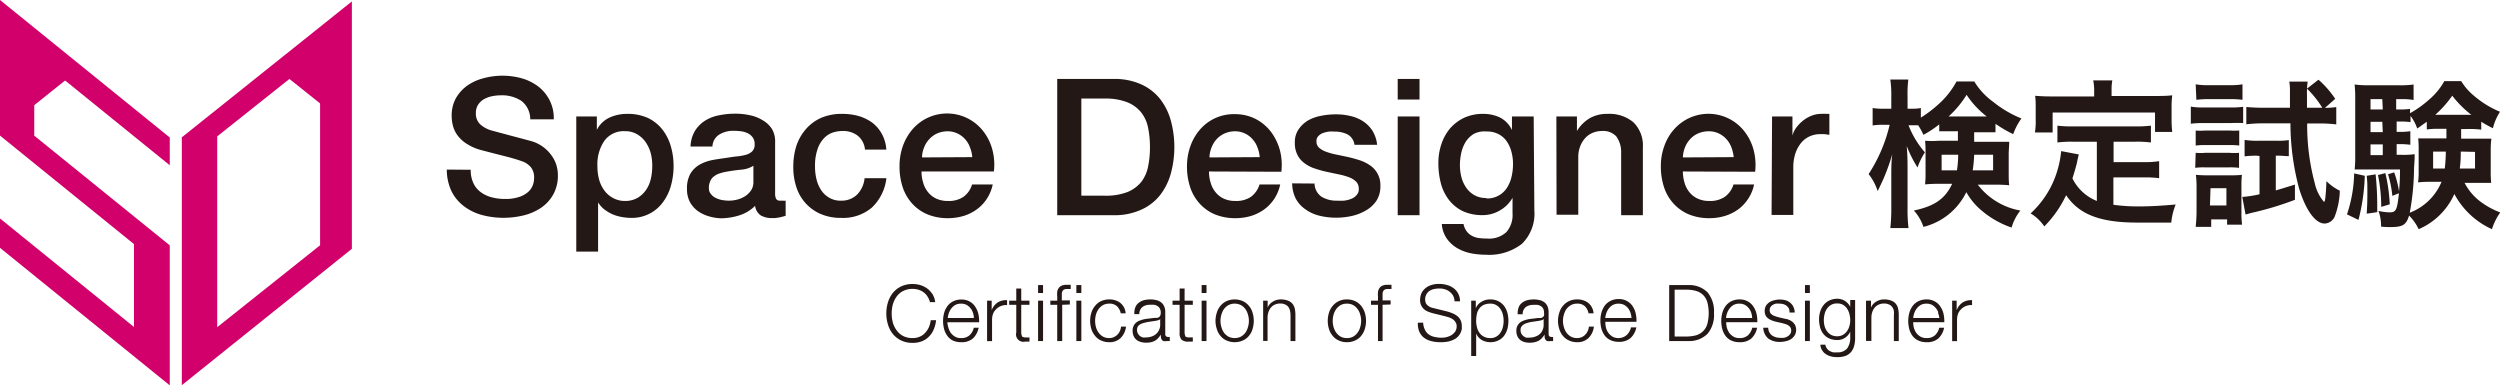 <svg xmlns="http://www.w3.org/2000/svg" viewBox="0 0 261.25 40.27"><defs><style>.cls-1{fill:#231815;}.cls-2{fill:#d2006b;}</style></defs><title>logo-sd-01</title><g id="レイヤー_2" data-name="レイヤー 2"><g id="レイヤー_1-2" data-name="レイヤー 1"><path class="cls-1" d="M204,13.72c-.67,0-.9,0-1.35,0V13A11.18,11.18,0,0,1,201,14.09a7.18,7.18,0,0,0-.55-1c-.27,0-.38,0-.58,0h-.43a9.65,9.65,0,0,0,1.71,2.83,7.47,7.47,0,0,0-.77,1.58,13.07,13.07,0,0,1-1.13-2.24c.05.5.09,1.23.09,2.21v4.31a15.9,15.9,0,0,0,.1,2.05h-1.9a18.36,18.36,0,0,0,.1-2.05V18.29c0-.55,0-1.39.1-2.18a19.83,19.83,0,0,1-.82,2.34c-.07.19-.3.69-.7,1.52a5.85,5.85,0,0,0-.95-1.78,16.11,16.11,0,0,0,2.2-5.15h-.66a6.63,6.63,0,0,0-1.12.07V11.29a6.47,6.47,0,0,0,1.12.07h.83v-1.3a11.84,11.84,0,0,0-.1-1.75h1.88a11.67,11.67,0,0,0-.08,1.74v1.31h.49a4.56,4.56,0,0,0,.9-.07v1a12.54,12.54,0,0,0,1.79-1.35,8.77,8.77,0,0,0,1.94-2.43h1.85a7.28,7.28,0,0,0,2,2.15,11.49,11.49,0,0,0,2.93,1.72,6.41,6.41,0,0,0-.86,1.64,13.3,13.3,0,0,1-1.85-1.08v.88c-.38,0-.68,0-1.35,0h-.88v1h2.2c.68,0,1,0,1.46,0,0,.5-.05.85-.05,1.28v2c0,.56,0,.79.05,1.26a14,14,0,0,0-1.56-.06h-1.72A7.16,7.16,0,0,0,211.13,22a5.23,5.23,0,0,0-.92,1.78,9.67,9.67,0,0,1-3.33-1.95,6.91,6.91,0,0,1-1.4-1.75A6.8,6.8,0,0,1,201,23.71,4.76,4.76,0,0,0,200,22c2.17-.46,3.27-1.23,4-2.79h-1.3a13.93,13.93,0,0,0-1.53.06,10,10,0,0,0,.05-1.06V15.86a10.37,10.37,0,0,0-.05-1.15,10.46,10.46,0,0,0,1.43,0h2v-1Zm-1.1,2.45V17.8h1.6a10.58,10.58,0,0,0,.13-1.63Zm4.31-4h.4a9.46,9.46,0,0,1-2.1-2.26,10.59,10.59,0,0,1-1.88,2.26h3.58Zm-.91,4a14.29,14.29,0,0,1-.15,1.63h2.13V16.17Z"/><path class="cls-1" d="M219.12,14.81h-2.44a11.33,11.33,0,0,0-1.68.08V13.13a12.13,12.13,0,0,0,1.68.08h6.37a12.78,12.78,0,0,0,1.72-.08v1.76a11.6,11.6,0,0,0-1.72-.08h-2.18v2.13H224a8.84,8.84,0,0,0,1.63-.1v1.78a10.83,10.83,0,0,0-1.63-.08h-3.15V21.4a19,19,0,0,0,2.72.17c1,0,2.09-.05,3.79-.2a6.54,6.54,0,0,0-.46,1.89c-1.37,0-2.23,0-3.55,0-3.9,0-6.08-.85-7.44-2.86a11.84,11.84,0,0,1-2.28,3.26,4.58,4.58,0,0,0-1.43-1.36,9.86,9.86,0,0,0,2.86-4.71,10,10,0,0,0,.33-1.8l1.85.35c-.08.28-.08.3-.23,1-.09.33-.19.72-.44,1.5A4.82,4.82,0,0,0,219.12,21Zm-.28-5.35a5.09,5.09,0,0,0-.1-1.06h2a4.82,4.82,0,0,0-.08,1v.63h4.49c.67,0,1.23,0,1.85-.07a9.18,9.18,0,0,0-.07,1.23v1.3a10.63,10.63,0,0,0,.07,1.3h-1.8V11.76H214.5v2.08h-1.85a7,7,0,0,0,.08-1.31V11.24c0-.43,0-.84-.06-1.23.6.05,1.16.07,1.83.07h4.34Z"/><path class="cls-1" d="M228.94,11.14a6.91,6.91,0,0,0,1.33.09h2.81a8.59,8.59,0,0,0,1.33-.07v1.7a12.27,12.27,0,0,0-1.26,0h-2.88a9.77,9.77,0,0,0-1.33.07Zm.51,12.57c.05-.51.09-1.08.09-1.63V19.55a10,10,0,0,0-.07-1.28,12.62,12.62,0,0,0,1.3.05h2.38a9.13,9.13,0,0,0,1.13-.05,10.29,10.29,0,0,0-.05,1.2v2.85a8.71,8.71,0,0,0,.07,1.16h-1.57v-.55h-1.66v.78Zm0-14.9a6.89,6.89,0,0,0,1.34.09H233a7,7,0,0,0,1.34-.09v1.62a9.74,9.74,0,0,0-1.34-.07h-2.14a10.13,10.13,0,0,0-1.34.07Zm0,4.83a6.08,6.08,0,0,0,1,0h2.55a8.09,8.09,0,0,0,1,0v1.57a7.19,7.19,0,0,0-1-.05h-2.55a7.15,7.15,0,0,0-1,.05Zm0,2.33a6.08,6.08,0,0,0,1,0h2.53a5.78,5.78,0,0,0,1,0v1.57a7.57,7.57,0,0,0-1.05-.05h-2.53a6.14,6.14,0,0,0-1,.05Zm1.49,5.5h1.72v-1.8H231Zm4.88-5.2a9.55,9.55,0,0,0-1.26.07V14.62a8,8,0,0,0,1.34.09h2.12a7.58,7.58,0,0,0,1.16-.07v1.68c-.35,0-.63-.05-1-.05h-.36V19.9c.66-.2,1-.3,2-.61l0,1.59a32.65,32.65,0,0,1-4.6,1.38l-.56.16-.34-1.84a11.82,11.82,0,0,0,1.8-.28v-4Zm7.14-5a8.32,8.32,0,0,0,1.18-.08V13a14.3,14.3,0,0,0-1.79-.1h-1.25a23.51,23.51,0,0,0,.8,6.27,4.44,4.44,0,0,0,.95,1.92c.05,0,.1-.08.13-.27.05-.36.12-1.26.13-1.89a5.38,5.38,0,0,0,1.4,1,8,8,0,0,1-.5,2.61,1.19,1.19,0,0,1-1.08.82c-1,0-2-1.45-2.68-3.68a26.61,26.61,0,0,1-.9-6.79h-2.81a14.24,14.24,0,0,0-1.8.1V11.18c.52.05,1.1.08,1.81.08h2.75l0-1.85a5.39,5.39,0,0,0-.07-.88h1.92a9.25,9.25,0,0,0-.07,1.48c0,.49,0,.58,0,1.25h1.6a10.52,10.52,0,0,0-1.6-2l1.2-.93a9.86,9.86,0,0,1,1.75,2Z"/><path class="cls-1" d="M247.12,18.37a20.59,20.59,0,0,1-.66,4.61l-1.2-.58a14.35,14.35,0,0,0,.75-4.28Zm10.07-4.88c0,.62,0,.7,0,1H259c.68,0,1,0,1.35,0a8.91,8.91,0,0,0-.07,1.18v2.25a10.72,10.72,0,0,0,.05,1.19c-.48,0-.82,0-1.28,0h-1.5a5.73,5.73,0,0,0,1.43,1.78,8.17,8.17,0,0,0,2.3,1.31,6.1,6.1,0,0,0-.87,1.75,8.34,8.34,0,0,1-3.93-3.68,7.17,7.17,0,0,1-3.73,3.68,5,5,0,0,0-1-1.42c-.31,1-.68,1.2-2,1.2a7.44,7.44,0,0,1-.93-.05,4.45,4.45,0,0,0-.27-1.64,5.41,5.41,0,0,0,1.14.15c.69,0,.81-.2,1-2l-.69.28a11.6,11.6,0,0,0-.45-2.26l.64-.2a10.32,10.32,0,0,1,.51,2c.07-.89.1-1.33.1-2.3H247.4c-.51,0-1,0-1.34,0a11.63,11.63,0,0,0,.06-1.41V10.54a15.33,15.33,0,0,0-.06-1.71,11.1,11.1,0,0,0,1.68.08h2.91a9.43,9.43,0,0,0,1.57-.08v1.62a6.49,6.49,0,0,0-1.27-.09h-.55v1.08h.33a7.73,7.73,0,0,0,1.12-.06v.45a10.88,10.88,0,0,0,2-1.43,6.93,6.93,0,0,0,1.58-1.92h1.77A6,6,0,0,0,258.52,10a10.14,10.14,0,0,0,2.73,1.68,5.67,5.67,0,0,0-.74,1.72,11.48,11.48,0,0,1-1.22-.68v.83a8.46,8.46,0,0,0-1.17-.07Zm-8.94,4.73a30.43,30.43,0,0,1,.17,3.13v.82l-1.1.16c.05-.85.07-1.16.07-2.3,0-.79,0-1-.07-1.66Zm.7-7.86h-1.23v1.08H249Zm0,2.37h-1.23v1.08H249Zm-1.23,2.36v1.12H249V15.09Zm1.55,3a17.64,17.64,0,0,1,.46,3.26l-.89.27a16.87,16.87,0,0,0-.34-3.33Zm5.46-4.63a7.42,7.42,0,0,0-1.13.07v-.8c-.34.23-.52.37-1,.7a4.73,4.73,0,0,0-.7-1.32v.65a7.73,7.73,0,0,0-1.12-.06h-.33v1.08h.32a6.73,6.73,0,0,0,1.11-.07v1.42a7.78,7.78,0,0,0-1.11-.07h-.32v1.12H251a8.17,8.17,0,0,0,1.33-.07c0,.3,0,.66-.06,1.38a26.83,26.83,0,0,1-.45,4.74A5.86,5.86,0,0,0,255.14,19H254a10.49,10.49,0,0,0-1.31.06,8.47,8.47,0,0,0,.06-1.21V15.64a10.27,10.27,0,0,0-.05-1.18c.34,0,.65,0,1.32,0h1.63v-1Zm-.47,2.38v1.77h1.22a17.46,17.46,0,0,0,.11-1.77Zm4-3.84a10.68,10.68,0,0,1-2-2,11.36,11.36,0,0,1-1.78,2h3.79Zm-1.11,3.84c0,1-.05,1.27-.1,1.77h1.59V15.87Z"/><path class="cls-1" d="M49.19,17.74a3.15,3.15,0,0,0,.28,1.4,2.44,2.44,0,0,0,.77.94,3.29,3.29,0,0,0,1.15.54,5.24,5.24,0,0,0,1.41.17,4.36,4.36,0,0,0,1.39-.19,2.68,2.68,0,0,0,.94-.49,1.8,1.8,0,0,0,.52-.69,2,2,0,0,0,.16-.78,1.69,1.69,0,0,0-.37-1.21,2.2,2.2,0,0,0-.81-.55c-.5-.18-1.09-.36-1.76-.53s-1.5-.38-2.49-.64a5.23,5.23,0,0,1-1.52-.63,3.6,3.6,0,0,1-1-.87,3.06,3.06,0,0,1-.51-1,4.06,4.06,0,0,1-.15-1.1,3.69,3.69,0,0,1,.45-1.86,4.14,4.14,0,0,1,1.19-1.31,5.19,5.19,0,0,1,1.67-.76,7.55,7.55,0,0,1,4,0,5.25,5.25,0,0,1,1.74.86,4.2,4.2,0,0,1,1.18,1.43,4.11,4.11,0,0,1,.44,2H55.41a2.41,2.41,0,0,0-.94-1.94,3.71,3.71,0,0,0-2.13-.57,4.73,4.73,0,0,0-.9.09,3,3,0,0,0-.84.3,1.78,1.78,0,0,0-.62.57,1.52,1.52,0,0,0-.25.9A1.52,1.52,0,0,0,50.19,13a3,3,0,0,0,1.23.65l.63.17,1.23.33,1.32.35.93.25a3.94,3.94,0,0,1,2.08,1.46,3.43,3.43,0,0,1,.52,1,3.63,3.63,0,0,1,.17,1.12,4,4,0,0,1-.49,2,4.07,4.07,0,0,1-1.28,1.39,5.65,5.65,0,0,1-1.82.79,9,9,0,0,1-2.07.25,8.58,8.58,0,0,1-2.3-.3,5.45,5.45,0,0,1-1.87-.92A4.48,4.48,0,0,1,47.19,20a5.32,5.32,0,0,1-.5-2.28Z"/><path class="cls-1" d="M60.22,12.17h2.15v1.4h0a2.83,2.83,0,0,1,1.34-1.29,4.41,4.41,0,0,1,1.85-.38,5.06,5.06,0,0,1,2.13.42,4.26,4.26,0,0,1,1.5,1.18,5.1,5.1,0,0,1,.9,1.75,7.31,7.31,0,0,1,.3,2.13,7.62,7.62,0,0,1-.27,2,5.17,5.17,0,0,1-.82,1.72A4,4,0,0,1,66,22.77a5.72,5.72,0,0,1-1-.09,4.36,4.36,0,0,1-1-.29,4.26,4.26,0,0,1-.85-.51,2.82,2.82,0,0,1-.65-.73h0v5.14H60.22Zm7.94,5.17A5.18,5.18,0,0,0,68,16a3.74,3.74,0,0,0-.54-1.16,2.83,2.83,0,0,0-.9-.82,2.4,2.4,0,0,0-1.24-.31,2.49,2.49,0,0,0-2.16,1,4.36,4.36,0,0,0-.73,2.65,5.19,5.19,0,0,0,.19,1.45,3.39,3.39,0,0,0,.57,1.14,2.67,2.67,0,0,0,.91.76A2.53,2.53,0,0,0,65.3,21a2.58,2.58,0,0,0,1.32-.32,2.82,2.82,0,0,0,.89-.83,3.32,3.32,0,0,0,.5-1.15A5.9,5.9,0,0,0,68.16,17.34Z"/><path class="cls-1" d="M81,20.19a1.25,1.25,0,0,0,.11.6.46.46,0,0,0,.43.18h.24a1.33,1.33,0,0,0,.32,0v1.58l-.31.09-.39.09-.4.06-.34,0a2.29,2.29,0,0,1-1.16-.28,1.4,1.4,0,0,1-.59-1,4.08,4.08,0,0,1-1.67,1,6.53,6.53,0,0,1-1.9.3A4.87,4.87,0,0,1,74,22.58,3.73,3.73,0,0,1,72.85,22a2.87,2.87,0,0,1-.78-.94,2.93,2.93,0,0,1-.28-1.33,3.1,3.1,0,0,1,.34-1.55,2.67,2.67,0,0,1,.92-.94,4.37,4.37,0,0,1,1.28-.49c.47-.1,1-.17,1.42-.23s.81-.13,1.18-.17a5.35,5.35,0,0,0,1-.17,1.54,1.54,0,0,0,.68-.37,1,1,0,0,0,.25-.74,1.16,1.16,0,0,0-.21-.72,1.43,1.43,0,0,0-.52-.43,2.21,2.21,0,0,0-.69-.2,6.09,6.09,0,0,0-.72-.05,2.79,2.79,0,0,0-1.57.4,1.54,1.54,0,0,0-.7,1.24H72.16a3.42,3.42,0,0,1,.48-1.66,3.38,3.38,0,0,1,1.07-1.06,4.31,4.31,0,0,1,1.47-.55,8.37,8.37,0,0,1,1.67-.16,6.89,6.89,0,0,1,1.5.16,4,4,0,0,1,1.32.51,2.82,2.82,0,0,1,1,.93A2.54,2.54,0,0,1,81,14.89Zm-2.27-2.87a2.77,2.77,0,0,1-1.28.41c-.51.05-1,.12-1.52.21a5,5,0,0,0-.69.17,1.88,1.88,0,0,0-.6.3,1.19,1.19,0,0,0-.41.5,1.65,1.65,0,0,0-.15.74.92.92,0,0,0,.22.64,1.43,1.43,0,0,0,.53.41,2.39,2.39,0,0,0,.67.21,4.25,4.25,0,0,0,.67.06,3.46,3.46,0,0,0,.82-.1,2.85,2.85,0,0,0,.83-.34,2.22,2.22,0,0,0,.65-.61,1.54,1.54,0,0,0,.26-.9Z"/><path class="cls-1" d="M90.39,15.63a2.1,2.1,0,0,0-.76-1.45A2.49,2.49,0,0,0,88,13.69a3.33,3.33,0,0,0-.94.15,2.26,2.26,0,0,0-.91.56,3,3,0,0,0-.7,1.14,5.29,5.29,0,0,0-.28,1.9,5.59,5.59,0,0,0,.15,1.28,3.48,3.48,0,0,0,.48,1.13,2.44,2.44,0,0,0,.85.81,2.34,2.34,0,0,0,1.25.31,2.31,2.31,0,0,0,1.65-.62,2.84,2.84,0,0,0,.8-1.73h2.28a5,5,0,0,1-1.53,3.08,4.65,4.65,0,0,1-3.2,1.07,5.3,5.3,0,0,1-2.14-.41,4.54,4.54,0,0,1-2.54-2.81,6.53,6.53,0,0,1-.32-2.11,7.25,7.25,0,0,1,.31-2.17,5.21,5.21,0,0,1,1-1.77,4.59,4.59,0,0,1,1.59-1.18A5.43,5.43,0,0,1,88,11.9a6.36,6.36,0,0,1,1.71.22,4.75,4.75,0,0,1,1.43.69,3.71,3.71,0,0,1,1,1.16,3.89,3.89,0,0,1,.48,1.66Z"/><path class="cls-1" d="M96.3,17.92a3.79,3.79,0,0,0,.17,1.16,2.73,2.73,0,0,0,.51,1,2.35,2.35,0,0,0,.85.67,2.8,2.8,0,0,0,1.24.25,2.71,2.71,0,0,0,1.61-.43,2.45,2.45,0,0,0,.9-1.29h2.16a4.36,4.36,0,0,1-.62,1.5,4.15,4.15,0,0,1-1.06,1.11,4.68,4.68,0,0,1-1.38.68,5.75,5.75,0,0,1-1.61.23,5.53,5.53,0,0,1-2.15-.4,4.45,4.45,0,0,1-1.59-1.12,4.77,4.77,0,0,1-1-1.72A6.89,6.89,0,0,1,94,17.34a6.26,6.26,0,0,1,.35-2.08,5.54,5.54,0,0,1,1-1.74,4.78,4.78,0,0,1,7.43.23,5.36,5.36,0,0,1,.93,1.92,6.06,6.06,0,0,1,.15,2.25Zm5.3-1.5a3.28,3.28,0,0,0-.23-1,2.55,2.55,0,0,0-1.31-1.47,2.38,2.38,0,0,0-1-.23,2.75,2.75,0,0,0-1.09.21,2.44,2.44,0,0,0-.83.58,2.61,2.61,0,0,0-.56.87,2.93,2.93,0,0,0-.23,1.07Z"/><path class="cls-1" d="M110.48,8.25h5.9a6.73,6.73,0,0,1,2.84.55,5.3,5.3,0,0,1,2,1.53,6.58,6.58,0,0,1,1.13,2.26,10.59,10.59,0,0,1,0,5.55,6.49,6.49,0,0,1-1.13,2.26,5.2,5.2,0,0,1-2,1.53,6.72,6.72,0,0,1-2.84.56h-5.9ZM113,20.45h2.46a6.2,6.2,0,0,0,2.38-.39A3.61,3.61,0,0,0,119.27,19a3.84,3.84,0,0,0,.71-1.62,9.77,9.77,0,0,0,.19-2,9.8,9.8,0,0,0-.19-2,3.75,3.75,0,0,0-.71-1.61,3.54,3.54,0,0,0-1.46-1.08,6.2,6.2,0,0,0-2.38-.39H113Z"/><path class="cls-1" d="M126.34,17.92a3.79,3.79,0,0,0,.17,1.16,2.73,2.73,0,0,0,.51,1,2.35,2.35,0,0,0,.85.67,2.8,2.8,0,0,0,1.24.25,2.74,2.74,0,0,0,1.61-.43,2.51,2.51,0,0,0,.9-1.29h2.16a4.36,4.36,0,0,1-.62,1.5,4.31,4.31,0,0,1-1.06,1.11,4.68,4.68,0,0,1-1.38.68,5.75,5.75,0,0,1-1.61.23,5.62,5.62,0,0,1-2.16-.4,4.5,4.5,0,0,1-1.58-1.12,4.77,4.77,0,0,1-1-1.72,6.89,6.89,0,0,1-.33-2.19,6.26,6.26,0,0,1,.35-2.08,5.35,5.35,0,0,1,1-1.74,4.64,4.64,0,0,1,3.64-1.62,4.7,4.7,0,0,1,2.18.5,4.81,4.81,0,0,1,1.61,1.35,5.71,5.71,0,0,1,.93,1.92,6.06,6.06,0,0,1,.15,2.25Zm5.3-1.5a3.28,3.28,0,0,0-.23-1,2.52,2.52,0,0,0-.52-.87,2.37,2.37,0,0,0-.79-.6,2.41,2.41,0,0,0-1-.23,2.75,2.75,0,0,0-1.09.21,2.58,2.58,0,0,0-.84.58,2.75,2.75,0,0,0-.55.87,2.93,2.93,0,0,0-.23,1.07Z"/><path class="cls-1" d="M137.37,19.18a1.7,1.7,0,0,0,.75,1.39,3,3,0,0,0,1.58.4,6.89,6.89,0,0,0,.73,0,2.8,2.8,0,0,0,.77-.19,1.36,1.36,0,0,0,.58-.41.92.92,0,0,0,.21-.71,1,1,0,0,0-.31-.71,2.15,2.15,0,0,0-.77-.45,6.88,6.88,0,0,0-1.07-.29l-1.22-.26a11.48,11.48,0,0,1-1.22-.34,3.65,3.65,0,0,1-1.06-.54,2.45,2.45,0,0,1-.75-.87,2.69,2.69,0,0,1-.28-1.3,2.37,2.37,0,0,1,.41-1.41,3.18,3.18,0,0,1,1-.92,4.49,4.49,0,0,1,1.39-.48,7.68,7.68,0,0,1,1.47-.14,6.41,6.41,0,0,1,1.53.17,4.12,4.12,0,0,1,1.31.54,3.42,3.42,0,0,1,1,1,3.5,3.5,0,0,1,.49,1.47h-2.37a1.43,1.43,0,0,0-.75-1.1,3.08,3.08,0,0,0-1.35-.28,4.21,4.21,0,0,0-.57,0,3.12,3.12,0,0,0-.62.15,1.23,1.23,0,0,0-.48.32.73.73,0,0,0-.2.55.86.86,0,0,0,.29.68,2.23,2.23,0,0,0,.75.42,6.88,6.88,0,0,0,1.07.29l1.24.26c.41.1.81.21,1.21.34a4.29,4.29,0,0,1,1.07.54,2.48,2.48,0,0,1,1.05,2.14,2.74,2.74,0,0,1-.42,1.55,3.29,3.29,0,0,1-1.09,1,5.08,5.08,0,0,1-1.48.58,7.59,7.59,0,0,1-1.62.18,7.42,7.42,0,0,1-1.81-.22,4.2,4.2,0,0,1-1.43-.67,3.14,3.14,0,0,1-1-1.12,3.64,3.64,0,0,1-.37-1.58Z"/><path class="cls-1" d="M146.06,8.25h2.28V10.4h-2.28Zm0,3.92h2.28V22.49h-2.28Z"/><path class="cls-1" d="M160.34,22a4.4,4.4,0,0,1-1.3,3.48,5.56,5.56,0,0,1-3.76,1.14,8.43,8.43,0,0,1-1.57-.15,4.81,4.81,0,0,1-1.43-.54,3.48,3.48,0,0,1-1.09-1,3,3,0,0,1-.52-1.52h2.27a1.87,1.87,0,0,0,.34.78,1.71,1.71,0,0,0,.57.47,2.14,2.14,0,0,0,.73.22,7.44,7.44,0,0,0,.84.05,2.65,2.65,0,0,0,2-.68,2.71,2.71,0,0,0,.64-1.95V20.67h0A3.51,3.51,0,0,1,156.72,22a3.47,3.47,0,0,1-1.78.48,4.81,4.81,0,0,1-2.11-.43,4.1,4.1,0,0,1-1.43-1.18,4.83,4.83,0,0,1-.83-1.72,8.33,8.33,0,0,1-.26-2.1,6.12,6.12,0,0,1,.32-2,4.92,4.92,0,0,1,.92-1.65A4.52,4.52,0,0,1,153,12.31a4.63,4.63,0,0,1,2-.41,4,4,0,0,1,1.79.4A2.81,2.81,0,0,1,158,13.59h0V12.17h2.27Zm-5-1.26a2.44,2.44,0,0,0,2.14-1.12,3.64,3.64,0,0,0,.48-1.16,5.79,5.79,0,0,0,.15-1.31,4.86,4.86,0,0,0-.16-1.27,3.45,3.45,0,0,0-.49-1.1,2.34,2.34,0,0,0-.86-.76,2.61,2.61,0,0,0-1.26-.28A2.43,2.43,0,0,0,154,14a2.66,2.66,0,0,0-.84.83,3.75,3.75,0,0,0-.46,1.16,6.27,6.27,0,0,0-.14,1.28,5.22,5.22,0,0,0,.16,1.25,3.44,3.44,0,0,0,.49,1.08,2.61,2.61,0,0,0,.84.78A2.39,2.39,0,0,0,155.3,20.69Z"/><path class="cls-1" d="M162.64,12.17h2.15v1.52l0,0a3.91,3.91,0,0,1,1.36-1.35A3.65,3.65,0,0,1,168,11.9a3.91,3.91,0,0,1,2.68.87,3.39,3.39,0,0,1,1,2.64v7.08h-2.27V16a2.79,2.79,0,0,0-.52-1.76,1.88,1.88,0,0,0-1.5-.55,2.43,2.43,0,0,0-1,.21,2.16,2.16,0,0,0-.78.58,2.65,2.65,0,0,0-.5.87,3,3,0,0,0-.18,1v6.09h-2.27Z"/><path class="cls-1" d="M175.86,17.92a4.12,4.12,0,0,0,.17,1.16,2.73,2.73,0,0,0,.51,1,2.38,2.38,0,0,0,.86.67,2.76,2.76,0,0,0,1.23.25,2.71,2.71,0,0,0,1.61-.43,2.47,2.47,0,0,0,.91-1.29h2.15a4.18,4.18,0,0,1-.62,1.5,4.28,4.28,0,0,1-1.05,1.11,4.86,4.86,0,0,1-1.39.68,5.7,5.7,0,0,1-1.61.23,5.53,5.53,0,0,1-2.15-.4,4.54,4.54,0,0,1-1.59-1.12,4.75,4.75,0,0,1-1-1.72,6.89,6.89,0,0,1-.33-2.19,6,6,0,0,1,.35-2.08,5.18,5.18,0,0,1,1-1.74,4.83,4.83,0,0,1,1.56-1.19,4.77,4.77,0,0,1,5.86,1.42,5.36,5.36,0,0,1,.93,1.92,6.06,6.06,0,0,1,.15,2.25Zm5.31-1.5a4,4,0,0,0-.23-1,2.69,2.69,0,0,0-.52-.87,2.51,2.51,0,0,0-.8-.6,2.38,2.38,0,0,0-1.05-.23,2.7,2.7,0,0,0-1.08.21,2.38,2.38,0,0,0-.84.58,2.77,2.77,0,0,0-.56.87,3.15,3.15,0,0,0-.23,1.07Z"/><path class="cls-1" d="M185.18,12.17h2.13v2h0a2.46,2.46,0,0,1,.39-.82,4,4,0,0,1,.7-.73,3.56,3.56,0,0,1,.91-.53,2.74,2.74,0,0,1,1-.19,3.66,3.66,0,0,1,.55,0l.31,0v2.19l-.49-.07-.49,0a2.62,2.62,0,0,0-1.08.23,2.44,2.44,0,0,0-.89.68,3.51,3.51,0,0,0-.6,1.1,4.72,4.72,0,0,0-.22,1.52v4.91h-2.27Z"/><path class="cls-1" d="M96.93,31a1.47,1.47,0,0,0-.41-.45,1.66,1.66,0,0,0-.53-.27,2,2,0,0,0-.61-.09,2.08,2.08,0,0,0-1,.22,1.83,1.83,0,0,0-.68.58,2.66,2.66,0,0,0-.4.83,3.67,3.67,0,0,0-.12.94,3.73,3.73,0,0,0,.12.94,2.51,2.51,0,0,0,.4.82,1.86,1.86,0,0,0,.68.59,2.08,2.08,0,0,0,1,.22,1.78,1.78,0,0,0,.74-.15,1.51,1.51,0,0,0,.56-.4,2.16,2.16,0,0,0,.39-.59,2.53,2.53,0,0,0,.19-.73h.56a3.22,3.22,0,0,1-.26,1,2.32,2.32,0,0,1-.51.74,2.13,2.13,0,0,1-.73.47,2.54,2.54,0,0,1-.94.16,2.73,2.73,0,0,1-1.21-.25,2.59,2.59,0,0,1-.86-.67,2.92,2.92,0,0,1-.52-1,4,4,0,0,1-.17-1.15,4,4,0,0,1,.17-1.16,3,3,0,0,1,.52-1,2.59,2.59,0,0,1,.86-.67,2.73,2.73,0,0,1,1.21-.25,2.86,2.86,0,0,1,.82.12,2.46,2.46,0,0,1,.72.37,2.35,2.35,0,0,1,.54.59,2.15,2.15,0,0,1,.27.81h-.55A1.78,1.78,0,0,0,96.93,31Z"/><path class="cls-1" d="M99.11,34.25a2,2,0,0,0,.25.54,1.66,1.66,0,0,0,.44.39,1.22,1.22,0,0,0,.63.15,1.26,1.26,0,0,0,.88-.29,1.51,1.51,0,0,0,.45-.79h.51a2.13,2.13,0,0,1-.6,1.12,1.79,1.79,0,0,1-1.24.39,2,2,0,0,1-.87-.18A1.55,1.55,0,0,1,99,35.1a2.12,2.12,0,0,1-.34-.71,3.43,3.43,0,0,1-.11-.86,3.24,3.24,0,0,1,.11-.82A2.17,2.17,0,0,1,99,32a1.6,1.6,0,0,1,.59-.5,1.86,1.86,0,0,1,.87-.2,1.7,1.7,0,0,1,.87.21,1.58,1.58,0,0,1,.58.54,2.28,2.28,0,0,1,.33.76,3.57,3.57,0,0,1,.08.87H99A2.36,2.36,0,0,0,99.11,34.25Zm2.56-1.58a1.42,1.42,0,0,0-.27-.48,1.36,1.36,0,0,0-.41-.34,1.28,1.28,0,0,0-.56-.12,1.32,1.32,0,0,0-.57.12,1.36,1.36,0,0,0-.41.34,1.64,1.64,0,0,0-.28.48,2.27,2.27,0,0,0-.13.56h2.73A1.78,1.78,0,0,0,101.67,32.67Z"/><path class="cls-1" d="M103.63,31.42v1h0a1.66,1.66,0,0,1,.61-.8,1.63,1.63,0,0,1,1-.25v.51a1.49,1.49,0,0,0-.64.1,1.34,1.34,0,0,0-.49.32,1.37,1.37,0,0,0-.33.48,1.8,1.8,0,0,0-.11.62v2.25h-.52V31.42Z"/><path class="cls-1" d="M107.58,31.42v.43h-.86V34.7a.9.9,0,0,0,.07.4c0,.1.16.15.34.16a3.4,3.4,0,0,0,.45,0v.44h-.46a.77.77,0,0,1-.92-.95V31.85h-.74v-.43h.74V30.15h.52v1.27Z"/><path class="cls-1" d="M109,29.79v.83h-.52v-.83Zm0,1.63v4.22h-.52V31.42Z"/><path class="cls-1" d="M111,31.85v3.79h-.52V31.85h-.72v-.43h.72V31a2.57,2.57,0,0,1,0-.5.84.84,0,0,1,.15-.39.75.75,0,0,1,.32-.26,1.23,1.23,0,0,1,.51-.09h.21l.22,0v.44l-.19,0h-.18a.69.69,0,0,0-.33.06.48.48,0,0,0-.17.18.53.53,0,0,0-.06.26c0,.1,0,.2,0,.32v.37h.84v.43Z"/><path class="cls-1" d="M113,29.79v.83h-.52v-.83Zm0,1.63v4.22h-.52V31.42Z"/><path class="cls-1" d="M116.72,32a1.12,1.12,0,0,0-.8-.27,1.36,1.36,0,0,0-.65.15,1.51,1.51,0,0,0-.46.41,1.84,1.84,0,0,0-.28.58,2.47,2.47,0,0,0,0,1.32,1.84,1.84,0,0,0,.28.58,1.51,1.51,0,0,0,.46.41,1.36,1.36,0,0,0,.65.15,1.13,1.13,0,0,0,.45-.09,1.25,1.25,0,0,0,.65-.63,1.55,1.55,0,0,0,.13-.48h.52a2,2,0,0,1-.57,1.2,1.65,1.65,0,0,1-1.18.43,2,2,0,0,1-.86-.18,1.55,1.55,0,0,1-.62-.48,2,2,0,0,1-.39-.71,2.91,2.91,0,0,1,0-1.72,2,2,0,0,1,.39-.71,1.67,1.67,0,0,1,.62-.49,2,2,0,0,1,.86-.18,1.84,1.84,0,0,1,1.15.36,1.53,1.53,0,0,1,.56,1.09h-.51A1.44,1.44,0,0,0,116.72,32Z"/><path class="cls-1" d="M118.66,32.07a1.09,1.09,0,0,1,.35-.44,1.54,1.54,0,0,1,.53-.26,2.8,2.8,0,0,1,.67-.08,2.6,2.6,0,0,1,.56.06,1.23,1.23,0,0,1,.5.2,1,1,0,0,1,.36.41,1.41,1.41,0,0,1,.14.69V34.9c0,.21.1.31.3.31a.43.43,0,0,0,.17,0v.43l-.16,0h-.18a.69.69,0,0,1-.31,0,.4.4,0,0,1-.19-.15.57.57,0,0,1-.08-.23,1.42,1.42,0,0,1,0-.3h0a3.76,3.76,0,0,1-.28.36,1.35,1.35,0,0,1-.32.27,1.59,1.59,0,0,1-.4.16,2.12,2.12,0,0,1-.54.06,1.93,1.93,0,0,1-.55-.07,1.31,1.31,0,0,1-.46-.22,1.19,1.19,0,0,1-.3-.39,1.31,1.31,0,0,1-.11-.55,1.07,1.07,0,0,1,.2-.69,1.12,1.12,0,0,1,.52-.38,3,3,0,0,1,.73-.19l.82-.1.29,0a.53.53,0,0,0,.2-.09.33.33,0,0,0,.13-.17.68.68,0,0,0,.05-.27.89.89,0,0,0-.09-.43.64.64,0,0,0-.24-.27,1,1,0,0,0-.35-.14,3,3,0,0,0-.43,0,1.25,1.25,0,0,0-.8.23.92.92,0,0,0-.33.75h-.52A1.72,1.72,0,0,1,118.66,32.07Zm2.58,1.26a.27.27,0,0,1-.19.13l-.25.06-.67.1a3.78,3.78,0,0,0-.64.14A1.25,1.25,0,0,0,119,34a.62.62,0,0,0-.18.48.69.69,0,0,0,.08.35.86.86,0,0,0,.2.26,1,1,0,0,0,.31.17,1.34,1.34,0,0,0,.35,0,1.79,1.79,0,0,0,.57-.09,1.35,1.35,0,0,0,.47-.26,1.26,1.26,0,0,0,.44-1v-.68Z"/><path class="cls-1" d="M124.65,31.42v.43h-.86V34.7a.9.9,0,0,0,.07.4c0,.1.16.15.35.16l.44,0v.44h-.46a1,1,0,0,1-.72-.21,1,1,0,0,1-.2-.74V31.85h-.74v-.43h.74V30.15h.52v1.27Z"/><path class="cls-1" d="M126.08,29.79v.83h-.51v-.83Zm0,1.63v4.22h-.51V31.42Z"/><path class="cls-1" d="M129.88,31.47a1.79,1.79,0,0,1,.63.49,1.87,1.87,0,0,1,.38.71,2.91,2.91,0,0,1,0,1.72,1.87,1.87,0,0,1-.38.71,1.66,1.66,0,0,1-.63.48,2.12,2.12,0,0,1-1.71,0,1.66,1.66,0,0,1-.63-.48,1.87,1.87,0,0,1-.38-.71,2.71,2.71,0,0,1,0-1.72,1.87,1.87,0,0,1,.38-.71,1.79,1.79,0,0,1,.63-.49,2.12,2.12,0,0,1,1.71,0Zm-1.5.41a1.55,1.55,0,0,0-.47.41,1.82,1.82,0,0,0-.27.58,2.23,2.23,0,0,0,0,1.32,1.82,1.82,0,0,0,.27.58,1.55,1.55,0,0,0,.47.41,1.46,1.46,0,0,0,1.29,0,1.55,1.55,0,0,0,.47-.41,1.82,1.82,0,0,0,.27-.58,2.23,2.23,0,0,0,0-1.32,1.82,1.82,0,0,0-.27-.58,1.55,1.55,0,0,0-.47-.41,1.46,1.46,0,0,0-1.29,0Z"/><path class="cls-1" d="M132.47,31.42v.72h0a1.25,1.25,0,0,1,.53-.61,1.52,1.52,0,0,1,.83-.24,2,2,0,0,1,.74.12,1.1,1.1,0,0,1,.48.32,1.22,1.22,0,0,1,.25.51,2.9,2.9,0,0,1,.07.68v2.72h-.51V33a2.76,2.76,0,0,0-.05-.51,1,1,0,0,0-.17-.4.82.82,0,0,0-.34-.27,1.12,1.12,0,0,0-.52-.1,1.23,1.23,0,0,0-.55.11,1.12,1.12,0,0,0-.41.3,1.38,1.38,0,0,0-.26.46,1.81,1.81,0,0,0-.1.58v2.46H132V31.42Z"/><path class="cls-1" d="M141.61,31.47a1.79,1.79,0,0,1,.63.49,2.19,2.19,0,0,1,.38.71,2.91,2.91,0,0,1,0,1.72,2.19,2.19,0,0,1-.38.71,1.66,1.66,0,0,1-.63.48,2,2,0,0,1-.86.18,1.9,1.9,0,0,1-.85-.18,1.66,1.66,0,0,1-.63-.48,2,2,0,0,1-.39-.71,2.91,2.91,0,0,1,0-1.72,2,2,0,0,1,.39-.71,1.79,1.79,0,0,1,.63-.49,1.9,1.9,0,0,1,.85-.18A2,2,0,0,1,141.61,31.47Zm-1.51.41a1.64,1.64,0,0,0-.46.41,2.08,2.08,0,0,0-.28.58,2.47,2.47,0,0,0,0,1.32,2.08,2.08,0,0,0,.28.58,1.64,1.64,0,0,0,.46.41,1.38,1.38,0,0,0,.65.15,1.36,1.36,0,0,0,.65-.15,1.4,1.4,0,0,0,.46-.41,1.65,1.65,0,0,0,.28-.58,2.23,2.23,0,0,0,0-1.32,1.65,1.65,0,0,0-.28-.58,1.4,1.4,0,0,0-.46-.41,1.36,1.36,0,0,0-.65-.15A1.38,1.38,0,0,0,140.1,31.88Z"/><path class="cls-1" d="M144.48,31.85v3.79H144V31.85h-.73v-.43H144V31a2.6,2.6,0,0,1,0-.5,1,1,0,0,1,.15-.39.75.75,0,0,1,.32-.26,1.23,1.23,0,0,1,.51-.09h.21l.22,0v.44l-.19,0h-.18a.72.72,0,0,0-.33.06.48.48,0,0,0-.17.18.66.66,0,0,0-.06.26c0,.1,0,.2,0,.32v.37h.84v.43Z"/><path class="cls-1" d="M148.91,34.47a1.24,1.24,0,0,0,.41.49,1.6,1.6,0,0,0,.61.25,3.08,3.08,0,0,0,.75.08,2,2,0,0,0,1-.27,1.52,1.52,0,0,0,.39-.37,1,1,0,0,0,.15-.55.73.73,0,0,0-.11-.42,1.18,1.18,0,0,0-.28-.31,2.38,2.38,0,0,0-.39-.2l-.42-.12-1.3-.32a4.2,4.2,0,0,1-.5-.17,1.29,1.29,0,0,1-.42-.26,1.18,1.18,0,0,1-.29-.4,1.28,1.28,0,0,1-.11-.58,1.66,1.66,0,0,1,.08-.5,1.24,1.24,0,0,1,.31-.54,1.67,1.67,0,0,1,.61-.43,2.47,2.47,0,0,1,1-.18,2.82,2.82,0,0,1,.83.12,2,2,0,0,1,.69.34,1.64,1.64,0,0,1,.47.57,1.67,1.67,0,0,1,.18.79H152a1.39,1.39,0,0,0-.15-.59,1.29,1.29,0,0,0-.36-.41,1.4,1.4,0,0,0-.5-.26,1.87,1.87,0,0,0-.59-.08,2.44,2.44,0,0,0-.55.06,1.33,1.33,0,0,0-.47.19,1,1,0,0,0-.32.36,1,1,0,0,0-.13.55,1,1,0,0,0,.07.36.69.69,0,0,0,.2.25,1.12,1.12,0,0,0,.28.18,1.69,1.69,0,0,0,.34.1l1.42.35a4.53,4.53,0,0,1,.59.21,1.92,1.92,0,0,1,.48.29,1.27,1.27,0,0,1,.33.43,1.46,1.46,0,0,1,.12.62c0,.06,0,.15,0,.26a1.34,1.34,0,0,1-.1.35,1.63,1.63,0,0,1-.22.37,1.45,1.45,0,0,1-.39.34,2.76,2.76,0,0,1-.62.25,3.81,3.81,0,0,1-.89.09,3.71,3.71,0,0,1-1-.12,2.18,2.18,0,0,1-.75-.36,1.62,1.62,0,0,1-.48-.64,2,2,0,0,1-.14-.92h.55A1.82,1.82,0,0,0,148.91,34.47Z"/><path class="cls-1" d="M154.22,31.42v.8h0a1.36,1.36,0,0,1,.59-.68,1.69,1.69,0,0,1,.92-.25,1.86,1.86,0,0,1,.84.18,1.8,1.8,0,0,1,.6.49,2.35,2.35,0,0,1,.35.71,3.49,3.49,0,0,1,.11.86,3.43,3.43,0,0,1-.11.86,2.35,2.35,0,0,1-.35.71,1.66,1.66,0,0,1-.6.48,1.86,1.86,0,0,1-.84.18,1.88,1.88,0,0,1-.46-.06,1.54,1.54,0,0,1-.42-.17,1.39,1.39,0,0,1-.35-.29,1.33,1.33,0,0,1-.24-.4h0V37.2h-.52V31.42Zm2.83,1.46a1.79,1.79,0,0,0-.25-.58,1.21,1.21,0,0,0-.43-.41,1.14,1.14,0,0,0-.63-.16,1.66,1.66,0,0,0-.71.14,1.2,1.2,0,0,0-.46.4,1.33,1.33,0,0,0-.24.57,3.11,3.11,0,0,0-.07.69,2.36,2.36,0,0,0,.08.65,1.6,1.6,0,0,0,.25.58,1.3,1.3,0,0,0,.46.41,1.35,1.35,0,0,0,.69.16,1.14,1.14,0,0,0,.63-.16,1.21,1.21,0,0,0,.43-.41,1.79,1.79,0,0,0,.25-.58,2.68,2.68,0,0,0,0-1.3Z"/><path class="cls-1" d="M158.72,32.07a1.09,1.09,0,0,1,.35-.44,1.54,1.54,0,0,1,.53-.26,2.8,2.8,0,0,1,.67-.08,2.67,2.67,0,0,1,.56.06,1.23,1.23,0,0,1,.5.2,1,1,0,0,1,.36.41,1.54,1.54,0,0,1,.14.69V34.9c0,.21.1.31.3.31a.47.47,0,0,0,.17,0v.43l-.16,0H162a.69.69,0,0,1-.31,0,.4.4,0,0,1-.19-.15.57.57,0,0,1-.08-.23,1.39,1.39,0,0,1,0-.3h0a3.76,3.76,0,0,1-.28.36,1.58,1.58,0,0,1-.32.27,1.67,1.67,0,0,1-.41.16,2.32,2.32,0,0,1-1.09,0,1.35,1.35,0,0,1-.45-.22,1.07,1.07,0,0,1-.3-.39,1.31,1.31,0,0,1-.11-.55,1.07,1.07,0,0,1,.2-.69,1.12,1.12,0,0,1,.52-.38,3,3,0,0,1,.73-.19l.82-.1.29,0a.53.53,0,0,0,.2-.09.33.33,0,0,0,.13-.17.7.7,0,0,0,0-.27.89.89,0,0,0-.08-.43.64.64,0,0,0-.24-.27,1,1,0,0,0-.35-.14,3,3,0,0,0-.43,0,1.3,1.3,0,0,0-.81.23.94.94,0,0,0-.32.75h-.52A1.72,1.72,0,0,1,158.72,32.07Zm2.58,1.26a.27.27,0,0,1-.19.13l-.25.06-.67.1a3.58,3.58,0,0,0-.64.14,1.25,1.25,0,0,0-.47.26.62.62,0,0,0-.18.48.81.81,0,0,0,.07.35,1.09,1.09,0,0,0,.21.26,1,1,0,0,0,.31.17,1.34,1.34,0,0,0,.35,0,1.73,1.73,0,0,0,.56-.09,1.4,1.4,0,0,0,.48-.26,1.1,1.1,0,0,0,.31-.42,1.23,1.23,0,0,0,.12-.55v-.68Z"/><path class="cls-1" d="M165.62,32a1.13,1.13,0,0,0-.81-.27,1.32,1.32,0,0,0-.64.15,1.55,1.55,0,0,0-.47.41,1.82,1.82,0,0,0-.27.58,2.23,2.23,0,0,0,0,1.32,1.82,1.82,0,0,0,.27.58,1.55,1.55,0,0,0,.47.41,1.32,1.32,0,0,0,.64.15,1.22,1.22,0,0,0,.46-.09,1.15,1.15,0,0,0,.37-.25,1.19,1.19,0,0,0,.27-.38,1.32,1.32,0,0,0,.13-.48h.52a1.94,1.94,0,0,1-.57,1.2,1.63,1.63,0,0,1-1.18.43,1.93,1.93,0,0,1-.85-.18,1.66,1.66,0,0,1-.63-.48,1.87,1.87,0,0,1-.38-.71,2.71,2.71,0,0,1,0-1.72,1.87,1.87,0,0,1,.38-.71,1.79,1.79,0,0,1,.63-.49,1.93,1.93,0,0,1,.85-.18,1.86,1.86,0,0,1,1.16.36,1.56,1.56,0,0,1,.56,1.09H166A1.43,1.43,0,0,0,165.62,32Z"/><path class="cls-1" d="M167.83,34.25a1.56,1.56,0,0,0,.25.54,1.62,1.62,0,0,0,.43.39,1.28,1.28,0,0,0,.63.15A1.31,1.31,0,0,0,170,35a1.57,1.57,0,0,0,.44-.79H171a2.07,2.07,0,0,1-.61,1.12,1.79,1.79,0,0,1-1.24.39,1.91,1.91,0,0,1-.86-.18,1.58,1.58,0,0,1-.6-.48,2.34,2.34,0,0,1-.34-.71,3.43,3.43,0,0,1-.11-.86,3.24,3.24,0,0,1,.11-.82,2.39,2.39,0,0,1,.34-.72,1.63,1.63,0,0,1,.6-.5,1.79,1.79,0,0,1,.86-.2,1.7,1.7,0,0,1,.87.21,1.61,1.61,0,0,1,.59.54,2.26,2.26,0,0,1,.32.76,3.14,3.14,0,0,1,.08.87h-3.25A2,2,0,0,0,167.83,34.25Zm2.55-1.58a1.59,1.59,0,0,0-.26-.48,1.53,1.53,0,0,0-.42-.34,1.37,1.37,0,0,0-1.12,0,1.28,1.28,0,0,0-.42.34,1.64,1.64,0,0,0-.28.48,2.27,2.27,0,0,0-.13.56h2.74A1.8,1.8,0,0,0,170.38,32.67Z"/><path class="cls-1" d="M176.43,29.79a2.71,2.71,0,0,1,2,.75,3.09,3.09,0,0,1,.68,2.18,3.05,3.05,0,0,1-.68,2.17,2.71,2.71,0,0,1-2,.75h-2V29.79Zm-.28,5.38a4.2,4.2,0,0,0,1.08-.13,1.74,1.74,0,0,0,.75-.44,1.68,1.68,0,0,0,.44-.76,4.55,4.55,0,0,0,0-2.24,1.77,1.77,0,0,0-.44-.77,1.73,1.73,0,0,0-.75-.43,3.8,3.8,0,0,0-1.08-.13H175v4.9Z"/><path class="cls-1" d="M180.46,34.25a2,2,0,0,0,.25.54,1.66,1.66,0,0,0,.44.39,1.22,1.22,0,0,0,.63.15,1.26,1.26,0,0,0,.88-.29,1.58,1.58,0,0,0,.45-.79h.51a2.13,2.13,0,0,1-.6,1.12,1.81,1.81,0,0,1-1.24.39,2,2,0,0,1-.87-.18,1.55,1.55,0,0,1-.59-.48,2.12,2.12,0,0,1-.34-.71,3.43,3.43,0,0,1-.11-.86,3.24,3.24,0,0,1,.11-.82,2.17,2.17,0,0,1,.34-.72,1.6,1.6,0,0,1,.59-.5,1.86,1.86,0,0,1,.87-.2,1.7,1.7,0,0,1,.87.21,1.58,1.58,0,0,1,.58.54,2.28,2.28,0,0,1,.33.76,3.57,3.57,0,0,1,.08.87h-3.25A2.36,2.36,0,0,0,180.46,34.25ZM183,32.67a1.42,1.42,0,0,0-.27-.48,1.36,1.36,0,0,0-.41-.34,1.28,1.28,0,0,0-.56-.12,1.32,1.32,0,0,0-.57.12,1.36,1.36,0,0,0-.41.34,1.64,1.64,0,0,0-.28.48,2.27,2.27,0,0,0-.13.56h2.73A1.78,1.78,0,0,0,183,32.67Z"/><path class="cls-1" d="M186.94,32.24a1,1,0,0,0-.25-.29,1,1,0,0,0-.34-.17,1.51,1.51,0,0,0-.42-.05,2.07,2.07,0,0,0-.35,0,1,1,0,0,0-.32.13.73.73,0,0,0-.24.22.65.65,0,0,0-.09.35.55.55,0,0,0,.08.29.85.85,0,0,0,.22.2,1.28,1.28,0,0,0,.29.13l.28.09.69.16a2.18,2.18,0,0,1,.44.11,1.67,1.67,0,0,1,.39.23,1.13,1.13,0,0,1,.27.34,1.14,1.14,0,0,1-.05,1.07,1.27,1.27,0,0,1-.4.4,1.6,1.6,0,0,1-.54.21,2.46,2.46,0,0,1-.6.07,2,2,0,0,1-1.21-.35,1.54,1.54,0,0,1-.53-1.13h.52a1,1,0,0,0,.38.79,1.42,1.42,0,0,0,.86.26,1.72,1.72,0,0,0,.39,0,1,1,0,0,0,.38-.14.84.84,0,0,0,.28-.25.62.62,0,0,0,.11-.37.63.63,0,0,0-.08-.32.7.7,0,0,0-.21-.21,1.12,1.12,0,0,0-.29-.14l-.35-.1-.66-.15a3.23,3.23,0,0,1-.47-.15,1.88,1.88,0,0,1-.37-.21.93.93,0,0,1-.25-.31,1.08,1.08,0,0,1-.09-.46,1.1,1.1,0,0,1,.14-.55,1.22,1.22,0,0,1,.38-.37,1.65,1.65,0,0,1,.51-.2,2.15,2.15,0,0,1,.56-.07,2.35,2.35,0,0,1,.6.08,1.4,1.4,0,0,1,.48.26,1.23,1.23,0,0,1,.33.42,1.56,1.56,0,0,1,.14.6H187A.88.88,0,0,0,186.94,32.24Z"/><path class="cls-1" d="M189.13,29.79v.83h-.51v-.83Zm0,1.63v4.22h-.51V31.42Z"/><path class="cls-1" d="M193.76,36.14a1.67,1.67,0,0,1-.32.64,1.45,1.45,0,0,1-.58.41,2.51,2.51,0,0,1-.88.13,2.56,2.56,0,0,1-.62-.07,1.87,1.87,0,0,1-.54-.23,1.27,1.27,0,0,1-.59-1h.52a.77.77,0,0,0,.16.39.86.86,0,0,0,.28.26,1.58,1.58,0,0,0,.38.15,2.71,2.71,0,0,0,.41,0,1.27,1.27,0,0,0,1.05-.41,1.91,1.91,0,0,0,.32-1.18v-.57h0a1.55,1.55,0,0,1-.53.63,1.39,1.39,0,0,1-.82.24,2.06,2.06,0,0,1-.86-.17,1.63,1.63,0,0,1-.6-.47,1.86,1.86,0,0,1-.34-.69,3.3,3.3,0,0,1-.11-.85,2.76,2.76,0,0,1,.13-.82,2.12,2.12,0,0,1,.37-.68,1.72,1.72,0,0,1,.6-.46,1.92,1.92,0,0,1,.81-.17,1.33,1.33,0,0,1,.45.07,1.21,1.21,0,0,1,.38.18,1.38,1.38,0,0,1,.31.28,1.26,1.26,0,0,1,.21.32h0v-.72h.51V35.3A3.12,3.12,0,0,1,193.76,36.14ZM192.57,35a1.31,1.31,0,0,0,.43-.38,1.59,1.59,0,0,0,.26-.54,2.16,2.16,0,0,0,.09-.62,2.64,2.64,0,0,0-.08-.62,1.81,1.81,0,0,0-.24-.57,1.37,1.37,0,0,0-.42-.41,1.22,1.22,0,0,0-.63-.15,1.21,1.21,0,0,0-1.06.55,1.5,1.5,0,0,0-.25.56,2.74,2.74,0,0,0-.08.64,2.57,2.57,0,0,0,.08.62,1.59,1.59,0,0,0,.26.54,1.31,1.31,0,0,0,.43.38,1.35,1.35,0,0,0,.62.14A1.22,1.22,0,0,0,192.57,35Z"/><path class="cls-1" d="M195.52,31.42v.72h0a1.25,1.25,0,0,1,.53-.61,1.52,1.52,0,0,1,.83-.24,2,2,0,0,1,.74.12,1.1,1.1,0,0,1,.48.32,1.22,1.22,0,0,1,.25.51,2.9,2.9,0,0,1,.07.68v2.72h-.51V33a2.76,2.76,0,0,0,0-.51,1,1,0,0,0-.17-.4.82.82,0,0,0-.34-.27,1.12,1.12,0,0,0-.52-.1,1.23,1.23,0,0,0-.55.11,1.12,1.12,0,0,0-.41.3,1.38,1.38,0,0,0-.26.46,1.81,1.81,0,0,0-.1.58v2.46H195V31.42Z"/><path class="cls-1" d="M200,34.25a2,2,0,0,0,.25.54,1.66,1.66,0,0,0,.44.39,1.22,1.22,0,0,0,.63.15,1.26,1.26,0,0,0,.88-.29,1.51,1.51,0,0,0,.45-.79h.51a2.13,2.13,0,0,1-.6,1.12,1.79,1.79,0,0,1-1.24.39,2,2,0,0,1-.87-.18,1.55,1.55,0,0,1-.59-.48,2.12,2.12,0,0,1-.34-.71,3.43,3.43,0,0,1-.11-.86,3.24,3.24,0,0,1,.11-.82,2.17,2.17,0,0,1,.34-.72,1.6,1.6,0,0,1,.59-.5,1.86,1.86,0,0,1,.87-.2,1.7,1.7,0,0,1,.87.21,1.58,1.58,0,0,1,.58.54,2.28,2.28,0,0,1,.33.76,3.57,3.57,0,0,1,.08.87h-3.25A2.36,2.36,0,0,0,200,34.25Zm2.56-1.58a1.42,1.42,0,0,0-.27-.48,1.36,1.36,0,0,0-.41-.34,1.28,1.28,0,0,0-.56-.12,1.32,1.32,0,0,0-.57.12,1.36,1.36,0,0,0-.41.34,1.64,1.64,0,0,0-.28.48,2.27,2.27,0,0,0-.13.56h2.73A1.78,1.78,0,0,0,202.51,32.67Z"/><path class="cls-1" d="M204.47,31.42v1h0a1.66,1.66,0,0,1,.61-.8,1.63,1.63,0,0,1,1-.25v.51a1.49,1.49,0,0,0-.64.1,1.34,1.34,0,0,0-.49.32,1.37,1.37,0,0,0-.33.48,1.8,1.8,0,0,0-.11.62v2.25H204V31.42Z"/><polygon class="cls-2" points="0 14.17 14 25.51 14 34.17 0 22.83 0 25.9 17.74 40.27 17.74 25.64 3.58 14.18 3.58 5.8 17.74 17.27 17.74 14.37 0 0 0 14.17"/><path class="cls-2" d="M19,14.35v25.9L36.77,26V.15Zm3.7,19.84V14.25L33.45,5.7V25.63Z"/><polygon class="cls-2" points="2.89 11.54 2.89 3.18 8.13 7.35 2.89 11.54"/><polygon class="cls-2" points="34.36 11.54 34.36 3.01 29.12 7.35 34.36 11.54"/></g></g></svg>